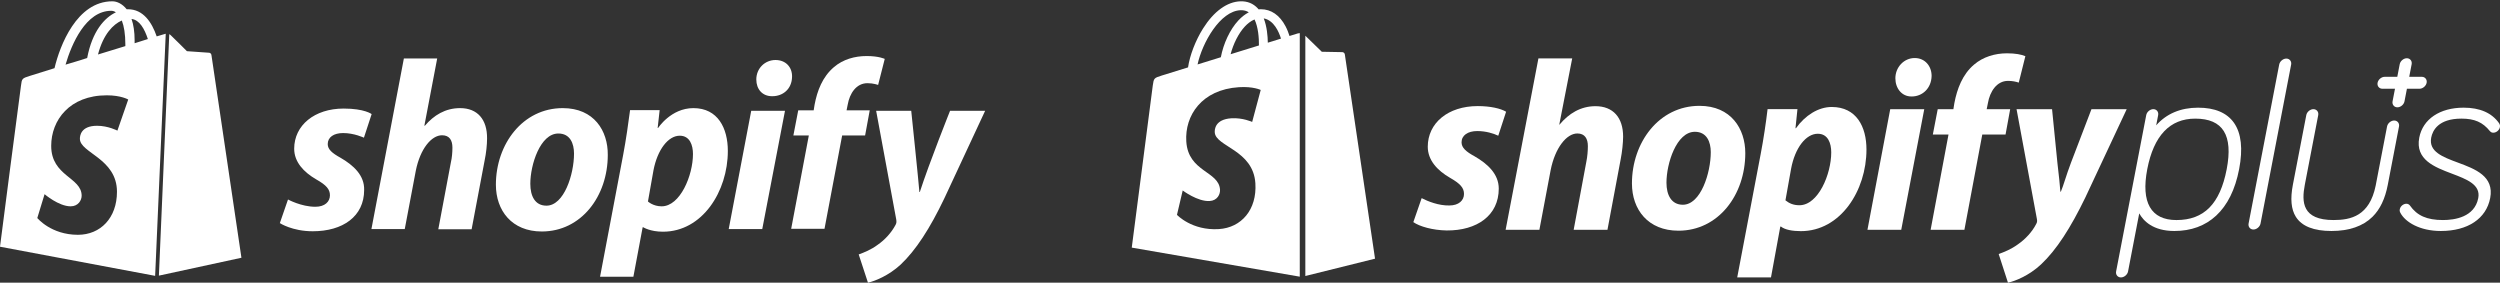 <?xml version="1.0" encoding="UTF-8"?>
<svg xmlns="http://www.w3.org/2000/svg" width="283" height="32" viewBox="0 0 283 32" fill="none">
  <rect x="0" y="0" width="283" height="32" fill="#333333" stroke="none"/>
  <path d="M38.548 17.86C37.599 17.336 37.099 16.911 37.099 16.311C37.099 15.537 37.773 15.062 38.848 15.062C40.097 15.062 41.196 15.587 41.196 15.587L42.07 12.914C42.07 12.914 41.271 12.289 38.898 12.289C35.6 12.289 33.302 14.188 33.302 16.836C33.302 18.335 34.376 19.484 35.8 20.309C36.949 20.958 37.349 21.433 37.349 22.107C37.349 22.832 36.774 23.406 35.7 23.406C34.101 23.406 32.602 22.582 32.602 22.582L31.678 25.255C31.678 25.255 33.077 26.179 35.4 26.179C38.798 26.179 41.221 24.506 41.221 21.508C41.271 19.859 40.022 18.71 38.548 17.86ZM52.088 12.239C50.414 12.239 49.115 13.039 48.091 14.238L48.041 14.213L49.49 6.618H45.718L42.045 25.93H45.818L47.067 19.334C47.566 16.836 48.84 15.312 50.04 15.312C50.889 15.312 51.214 15.887 51.214 16.711C51.214 17.236 51.164 17.86 51.039 18.385L49.615 25.954H53.387L54.861 18.16C55.036 17.336 55.136 16.361 55.136 15.687C55.161 13.514 54.037 12.239 52.088 12.239ZM63.705 12.239C59.158 12.239 56.135 16.336 56.135 20.908C56.135 23.831 57.934 26.204 61.331 26.204C65.803 26.204 68.801 22.207 68.801 17.536C68.826 14.812 67.252 12.239 63.705 12.239ZM61.856 23.281C60.557 23.281 60.032 22.182 60.032 20.808C60.032 18.635 61.157 15.112 63.205 15.112C64.554 15.112 64.979 16.262 64.979 17.386C64.979 19.734 63.855 23.281 61.856 23.281ZM78.494 12.239C75.946 12.239 74.497 14.488 74.497 14.488H74.447L74.672 12.464H71.324C71.149 13.838 70.85 15.912 70.55 17.486L67.927 31.326H71.699L72.748 25.73H72.823C72.823 25.73 73.598 26.229 75.047 26.229C79.493 26.229 82.391 21.683 82.391 17.086C82.391 14.513 81.267 12.239 78.494 12.239ZM74.897 23.356C73.922 23.356 73.348 22.807 73.348 22.807L73.972 19.284C74.422 16.936 75.646 15.362 76.945 15.362C78.094 15.362 78.444 16.436 78.444 17.436C78.444 19.859 76.995 23.356 74.897 23.356ZM87.787 6.793C86.588 6.793 85.614 7.743 85.614 8.992C85.614 10.116 86.314 10.89 87.388 10.89H87.438C88.612 10.89 89.636 10.091 89.661 8.692C89.686 7.593 88.937 6.793 87.787 6.793Z" fill="white"></path>
  <path d="M82.491 25.93H86.288L88.862 12.539H85.039L82.491 25.93Z" fill="white"></path>
  <path d="M98.454 12.489H95.831L95.956 11.864C96.181 10.566 96.93 9.416 98.204 9.416C98.879 9.416 99.403 9.616 99.403 9.616L100.153 6.668C100.153 6.668 99.503 6.344 98.104 6.344C96.755 6.344 95.431 6.718 94.407 7.593C93.108 8.692 92.508 10.266 92.209 11.864L92.109 12.489H90.36L89.81 15.337H91.559L89.561 25.904H93.333L95.331 15.337H97.93L98.454 12.489ZM107.548 12.539C107.548 12.539 105.174 18.485 104.125 21.733H104.075C104 20.683 103.151 12.539 103.151 12.539H99.179L101.452 24.83C101.502 25.105 101.477 25.28 101.377 25.455C100.927 26.304 100.203 27.129 99.329 27.728C98.629 28.253 97.83 28.578 97.205 28.802L98.254 32C99.029 31.825 100.603 31.201 101.952 29.952C103.675 28.328 105.274 25.855 106.898 22.457L111.52 12.539H107.548Z" fill="white"></path>
  <path d="M17.987 31.201L27.33 29.177C27.33 29.177 23.958 6.368 23.933 6.218C23.908 6.069 23.783 5.969 23.658 5.969C23.533 5.969 21.16 5.794 21.16 5.794C21.16 5.794 19.511 4.145 19.311 3.97C19.261 3.92 19.211 3.895 19.161 3.87L17.987 31.201ZM18.762 3.82C18.737 3.82 18.687 3.845 18.662 3.845C18.637 3.845 18.287 3.945 17.737 4.12C17.188 2.521 16.213 1.047 14.49 1.047C14.44 1.047 14.39 1.047 14.34 1.047C13.84 0.423 13.241 0.148 12.716 0.148C8.694 0.148 6.77 5.169 6.171 7.717C4.622 8.192 3.497 8.542 3.373 8.592C2.498 8.867 2.473 8.892 2.373 9.716C2.273 10.316 0 27.928 0 27.928L17.562 31.226L18.762 3.82ZM14.19 5.044C14.19 5.094 14.19 5.169 14.19 5.219C13.216 5.519 12.141 5.844 11.092 6.169C11.692 3.87 12.816 2.746 13.79 2.321C14.04 2.971 14.19 3.845 14.19 5.044ZM12.591 1.222C12.766 1.222 12.941 1.272 13.116 1.397C11.841 1.996 10.443 3.52 9.868 6.568C9.019 6.843 8.194 7.093 7.42 7.318C8.094 4.994 9.718 1.222 12.591 1.222ZM13.29 14.787C13.29 14.787 12.241 14.238 10.992 14.238C9.118 14.238 9.044 15.412 9.044 15.712C9.044 17.311 13.241 17.935 13.241 21.707C13.241 24.68 11.367 26.579 8.819 26.579C5.771 26.579 4.222 24.68 4.222 24.68L5.046 21.982C5.046 21.982 6.645 23.356 7.994 23.356C8.869 23.356 9.243 22.657 9.243 22.157C9.243 20.058 5.796 19.959 5.796 16.511C5.796 13.613 7.869 10.79 12.091 10.79C13.715 10.79 14.515 11.265 14.515 11.265L13.29 14.787ZM14.889 2.146C15.789 2.246 16.363 3.271 16.738 4.42C16.288 4.57 15.789 4.72 15.239 4.894C15.239 4.794 15.239 4.695 15.239 4.57C15.239 3.595 15.114 2.796 14.889 2.146Z" fill="white"></path>
  <path d="M248.823 12.189C246.85 12.189 245.231 12.876 244.081 14.189L244.303 13.032C244.374 12.665 244.124 12.356 243.758 12.356C243.392 12.356 243.022 12.665 242.953 13.032L239.544 30.728C239.474 31.094 239.723 31.404 240.089 31.404C240.456 31.404 240.825 31.094 240.896 30.728L242.161 24.155C242.627 24.995 243.708 26.148 246.135 26.148C248.033 26.148 249.625 25.564 250.868 24.412C252.15 23.223 253.026 21.455 253.469 19.154C253.912 16.854 253.717 15.09 252.89 13.909C252.091 12.768 250.722 12.189 248.823 12.189ZM246.374 24.91C243.487 24.91 242.344 22.92 243.069 19.155C243.802 15.355 245.629 13.429 248.501 13.429C251.64 13.429 252.804 15.302 252.062 19.155C251.305 23.081 249.498 24.91 246.374 24.91Z" fill="white"></path>
  <path d="M278.235 18.407C276.523 17.772 274.905 17.173 275.213 15.577C275.368 14.774 276.018 13.428 278.641 13.428C280.115 13.428 281.045 13.835 281.851 14.835C282.002 15.022 282.174 15.022 282.248 15.022C282.583 15.022 282.922 14.738 282.987 14.402C283.023 14.22 282.988 14.112 282.908 13.968C282.904 13.963 282.901 13.957 282.897 13.951C282.079 12.781 280.727 12.188 278.88 12.188C276.188 12.188 274.265 13.486 273.861 15.576C273.38 18.078 275.594 18.915 277.549 19.654C279.237 20.292 280.833 20.895 280.538 22.425C280.121 24.586 277.856 24.909 276.542 24.909C274.73 24.909 273.612 24.416 272.801 23.261C272.798 23.258 272.795 23.253 272.793 23.25C272.692 23.126 272.558 23.064 272.396 23.064C272.097 23.064 271.729 23.314 271.658 23.684C271.622 23.865 271.657 23.972 271.737 24.116C272.277 25.127 273.899 26.148 276.303 26.148C279.352 26.148 281.44 24.756 281.889 22.425C282.369 19.94 280.172 19.125 278.235 18.407Z" fill="white"></path>
  <path d="M274.151 8.695H272.725L272.999 7.269C273.07 6.902 272.82 6.593 272.454 6.593C272.088 6.593 271.718 6.902 271.648 7.269L271.373 8.695H269.947C269.581 8.695 269.212 9.004 269.142 9.37C269.071 9.737 269.321 10.046 269.687 10.046H271.113L270.838 11.472C270.768 11.838 271.017 12.148 271.384 12.148C271.75 12.148 272.119 11.838 272.189 11.472L272.464 10.046H273.89C274.255 10.046 274.625 9.737 274.695 9.37C274.767 9.005 274.517 8.695 274.151 8.695Z" fill="white"></path>
  <path d="M160.931 22.429C161.623 22.789 162.87 23.288 164.062 23.26C165.143 23.26 165.725 22.677 165.725 21.958C165.725 21.265 165.309 20.794 164.145 20.129C162.704 19.298 161.623 18.134 161.623 16.61C161.623 13.921 163.924 12.009 167.276 12.009C168.745 12.009 169.881 12.286 170.491 12.647L169.604 15.363C169.078 15.113 168.219 14.836 167.221 14.836C166.141 14.836 165.448 15.335 165.448 16.11C165.448 16.72 165.947 17.164 166.917 17.691C168.413 18.549 169.66 19.714 169.66 21.349C169.66 24.397 167.194 26.115 163.758 26.088C162.178 26.06 160.709 25.644 159.989 25.145L160.931 22.429Z" fill="white"></path>
  <path d="M170.437 26.012L174.15 6.608H177.974L176.505 14.13L176.56 14.081C177.585 12.862 178.916 12.02 180.606 12.02C182.601 12.02 183.737 13.303 183.737 15.465C183.737 16.13 183.626 17.205 183.46 18.037L181.964 26.013H178.139L179.58 18.276C179.69 17.75 179.747 17.068 179.747 16.543C179.747 15.711 179.415 15.108 178.555 15.108C177.336 15.108 176.033 16.736 175.534 19.258L174.259 26.013H170.437V26.012Z" fill="white"></path>
  <path d="M197.567 17.33C197.567 22.069 194.518 26.115 190.001 26.115C186.565 26.115 184.736 23.732 184.736 20.766C184.736 16.138 187.785 11.981 192.385 11.981C195.96 11.982 197.567 14.586 197.567 17.33ZM188.644 20.683C188.644 22.069 189.198 23.177 190.501 23.177C192.523 23.177 193.66 19.574 193.66 17.219C193.66 16.083 193.216 14.919 191.859 14.919C189.78 14.919 188.644 18.493 188.644 20.683Z" fill="white"></path>
  <path d="M196.653 31.402L199.313 17.418C199.619 15.838 199.923 13.794 200.089 12.356H203.471L203.249 14.512H203.304C204.329 13.075 205.826 12.11 207.349 12.11C210.148 12.11 211.284 14.345 211.284 16.922C211.284 21.579 208.347 26.165 203.858 26.165C202.916 26.165 202.057 26.012 201.613 25.653H201.529L200.476 31.402H196.653ZM202.113 22.678C202.529 23.011 203 23.233 203.693 23.233C205.828 23.233 207.296 19.713 207.296 17.247C207.296 16.222 206.936 15.141 205.772 15.141C204.442 15.141 203.195 16.721 202.752 19.104L202.113 22.678Z" fill="white"></path>
  <path d="M211.396 26.012L213.974 12.358H217.826L215.221 26.012H211.396ZM216.357 10.92C215.277 10.92 214.556 9.996 214.556 8.86C214.556 7.613 215.526 6.569 216.746 6.569C217.909 6.569 218.658 7.484 218.658 8.593C218.63 10.006 217.604 10.921 216.413 10.921L216.357 10.92Z" fill="white"></path>
  <path d="M218.547 26.012L220.57 15.232H218.796L219.351 12.358H221.124L221.235 11.671C221.541 10.063 222.149 8.431 223.452 7.322C224.477 6.436 225.835 6.035 227.194 6.035C228.136 6.035 228.829 6.168 229.272 6.361L228.524 9.351C228.192 9.241 227.804 9.156 227.305 9.156C226.029 9.156 225.253 10.369 225.032 11.671L224.893 12.358H227.553L227.027 15.232H224.394L222.371 26.012H218.547Z" fill="white"></path>
  <path d="M232.293 12.358L232.902 18.47C233.069 19.828 233.179 20.982 233.234 21.7H233.289C233.595 20.982 233.872 19.911 234.426 18.442L236.754 12.358H240.744L236.061 22.355C234.398 25.791 232.791 28.296 231.045 29.931C229.687 31.205 228.079 31.834 227.303 32L226.25 28.753C226.888 28.531 227.691 28.196 228.412 27.67C229.298 27.061 230.047 26.228 230.49 25.369C230.6 25.175 230.628 25.044 230.573 24.767L228.273 12.359L232.293 12.358Z" fill="white"></path>
  <path d="M271.021 13.642C270.655 13.642 270.286 13.951 270.215 14.318L268.924 21.025C268.223 24.442 266.124 24.909 264.157 24.909C260.614 24.909 260.525 22.891 260.905 20.916L262.423 13.033C262.494 12.666 262.244 12.357 261.878 12.357C261.512 12.357 261.142 12.666 261.072 13.033L259.553 20.916C259.248 22.505 259.356 23.691 259.888 24.541C260.554 25.607 261.91 26.148 263.918 26.148C265.926 26.148 267.49 25.606 268.567 24.541C269.426 23.691 269.992 22.505 270.298 20.916L271.568 14.318C271.637 13.951 271.388 13.642 271.021 13.642Z" fill="white"></path>
  <path d="M258.813 6.63C258.446 6.63 258.077 6.94 258.006 7.306L254.54 25.305C254.47 25.671 254.719 25.981 255.086 25.981C255.452 25.981 255.821 25.671 255.892 25.305L259.358 7.306C259.428 6.94 259.179 6.63 258.813 6.63Z" fill="white"></path>
  <path d="M146.904 3.785C146.901 3.785 146.555 3.892 145.97 4.074C145.873 3.757 145.729 3.367 145.524 2.976C144.863 1.715 143.894 1.046 142.724 1.044C142.722 1.044 142.721 1.044 142.72 1.044C142.639 1.044 142.558 1.052 142.477 1.059C142.442 1.018 142.408 0.976 142.37 0.938C141.861 0.392 141.206 0.126 140.423 0.149C138.912 0.193 137.406 1.284 136.186 3.223C135.326 4.588 134.674 6.302 134.488 7.628C132.753 8.166 131.538 8.542 131.513 8.55C130.637 8.825 130.609 8.853 130.494 9.678C130.407 10.303 128.115 28.03 128.115 28.03L147.134 31.319V3.746C147.041 3.752 146.956 3.769 146.904 3.785ZM142.512 5.145C141.506 5.457 140.407 5.797 139.304 6.138C139.615 4.951 140.202 3.769 140.924 2.995C141.192 2.707 141.568 2.385 142.013 2.201C142.432 3.073 142.522 4.31 142.512 5.145ZM140.453 1.155C140.807 1.148 141.106 1.226 141.362 1.394C140.953 1.606 140.558 1.911 140.188 2.308C139.227 3.337 138.492 4.937 138.199 6.479C137.283 6.763 136.388 7.04 135.564 7.295C136.084 4.867 138.119 1.223 140.453 1.155ZM137.511 14.989C137.614 16.607 141.87 16.961 142.109 20.751C142.297 23.732 140.528 25.772 137.978 25.933C134.918 26.126 133.233 24.321 133.233 24.321L133.882 21.562C133.882 21.562 135.577 22.841 136.935 22.755C137.821 22.699 138.138 21.978 138.106 21.468C137.973 19.357 134.507 19.481 134.288 16.013C134.104 13.095 136.02 10.138 140.249 9.87C141.879 9.767 142.713 10.183 142.713 10.183L141.746 13.801C141.746 13.801 140.667 13.31 139.388 13.39C137.512 13.51 137.492 14.693 137.511 14.989ZM143.517 4.833C143.505 4.067 143.414 3.003 143.057 2.082C144.205 2.3 144.769 3.597 145.008 4.371C144.566 4.509 144.063 4.665 143.517 4.833Z" fill="white"></path>
  <path d="M147.764 31.244L155.654 29.282C155.654 29.282 152.256 6.314 152.235 6.156C152.213 5.999 152.076 5.911 151.962 5.902C151.849 5.892 149.627 5.859 149.627 5.859C149.627 5.859 148.272 4.544 147.764 4.046V31.244Z" fill="white"></path>
</svg>
